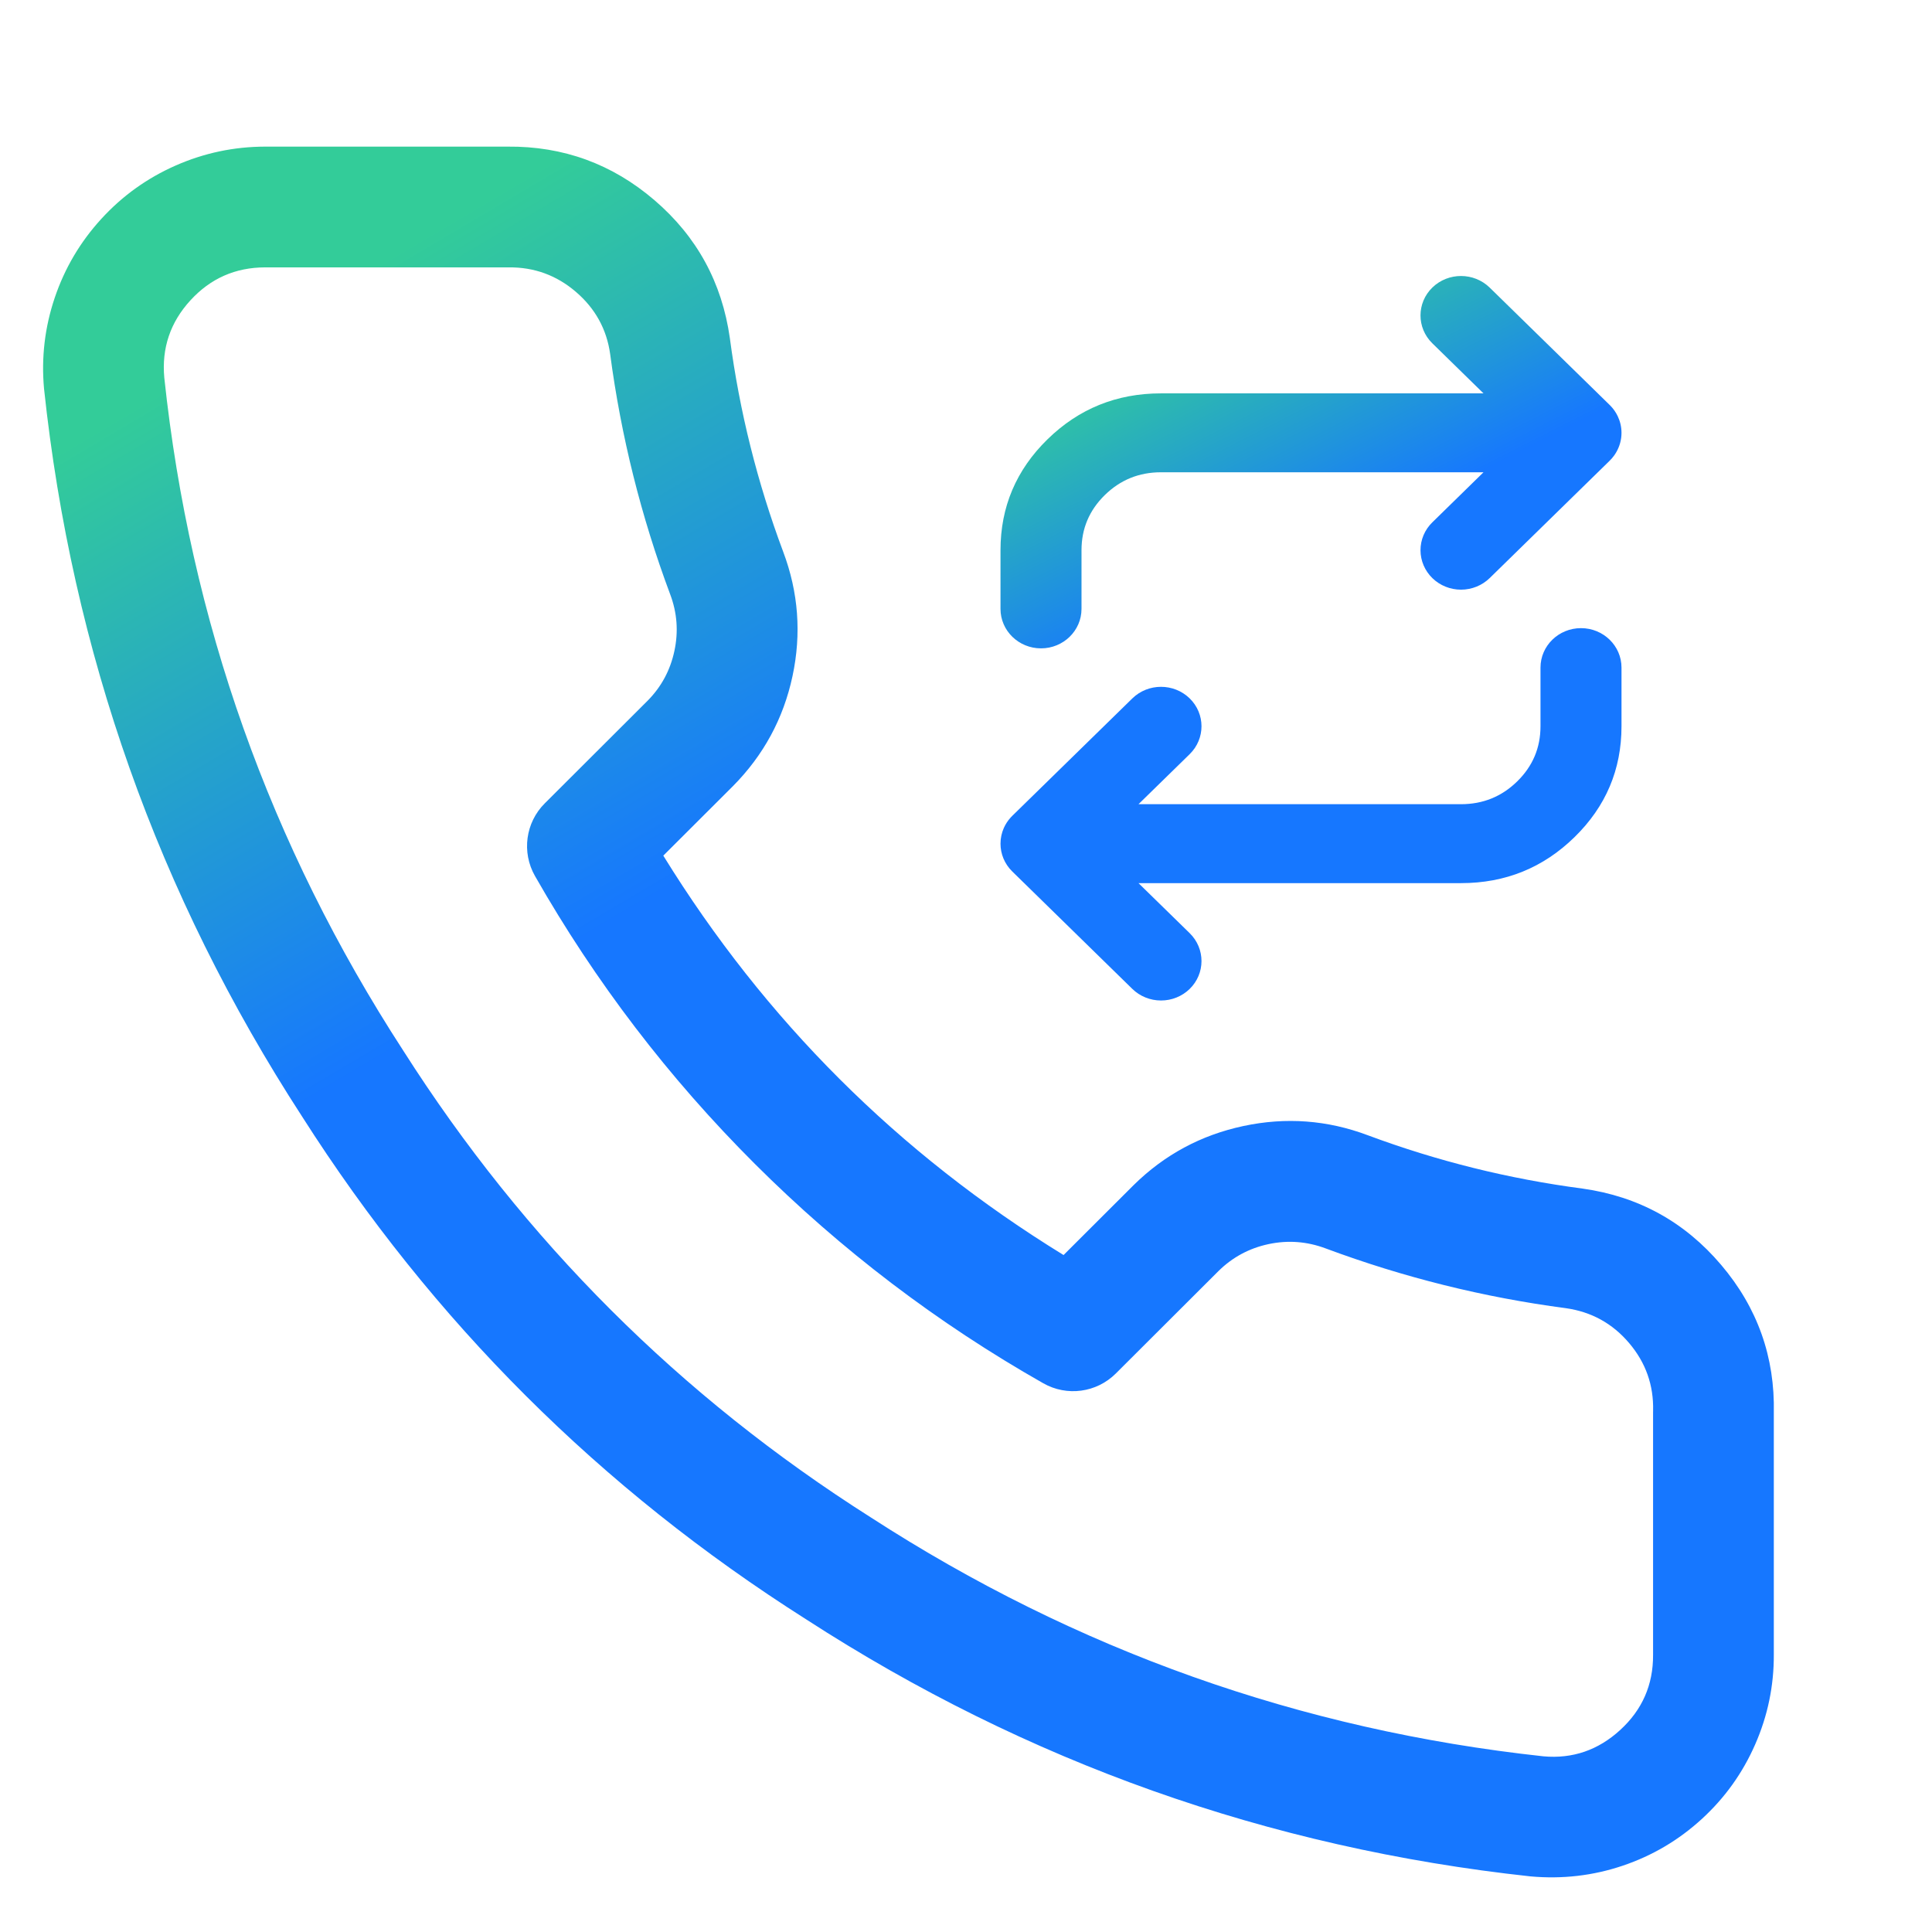 <svg xmlns="http://www.w3.org/2000/svg" xmlns:xlink="http://www.w3.org/1999/xlink" fill="none" version="1.1" width="56" height="56" viewBox="0 0 56 56"><defs><linearGradient x1="0" y1="0.154" x2="0.5" y2="1" id="master_svg0_804_9679"><stop offset="2.857%" stop-color="#33CC99" stop-opacity="1"/><stop offset="42.857%" stop-color="#1677FF" stop-opacity="1"/></linearGradient><linearGradient x1="0" y1="0.154" x2="0.388" y2="1.048" id="master_svg1_804_9679"><stop offset="2.857%" stop-color="#33CC99" stop-opacity="1"/><stop offset="42.857%" stop-color="#1677FF" stop-opacity="1"/></linearGradient></defs><g><g></g><g><path d="M51.415,47.957L51.415,40.959Q51.468,38.523,49.888,36.663Q48.302,34.794,45.873,34.452Q42.665,34.03,39.647,32.906Q37.886,32.245,36.042,32.638Q34.197,33.031,32.856,34.354L30.828,36.378Q23.648,31.965,19.226,24.801L21.243,22.788Q22.577,21.442,22.971,19.599Q23.365,17.756,22.701,15.992Q21.576,12.985,21.155,9.799Q20.813,7.384,18.973,5.805Q17.135,4.227,14.71,4.25L7.688,4.25Q6.331,4.252,5.091,4.798Q3.85,5.345,2.936,6.345Q2.021,7.345,1.587,8.629Q1.154,9.913,1.276,11.263Q2.495,22.717,8.755,32.361Q14.426,41.268,23.364,46.936Q32.967,53.152,44.361,54.388Q45.747,54.513,47.036,54.078Q48.324,53.643,49.327,52.725Q50.33,51.807,50.875,50.562Q51.421,49.316,51.415,47.957ZM47.916,40.895Q47.944,39.78,47.22,38.928Q46.496,38.075,45.385,37.918Q41.815,37.448,38.425,36.186Q37.614,35.882,36.77,36.061Q35.927,36.241,35.315,36.845L32.342,39.812C31.785,40.368,30.926,40.484,30.242,40.096Q25.631,37.479,21.88,33.736Q18.129,29.992,15.506,25.39C15.116,24.704,15.232,23.842,15.791,23.285L18.771,20.311Q19.369,19.707,19.548,18.867Q19.728,18.028,19.425,17.225Q18.159,13.838,17.685,10.257Q17.533,9.181,16.694,8.461Q15.854,7.739,14.745,7.75L7.688,7.75Q6.392,7.751,5.518,8.707Q4.645,9.661,4.762,10.947Q5.886,21.514,11.69,30.455Q16.959,38.73,25.238,43.981Q34.171,49.762,44.739,50.908Q46.004,51.022,46.963,50.144Q47.921,49.267,47.915,47.971L47.915,40.942L47.915,40.939C47.915,40.925,47.915,40.91,47.916,40.895Z" fill-rule="evenodd" fill="url(#master_svg0_804_9679)" fill-opacity="1"/></g><g><g><path d="M43,13.689L41.516,15.141C41.296,15.356,41.173,15.647,41.174,15.951C41.175,16.254,41.299,16.544,41.519,16.758C41.74,16.973,42.039,17.092,42.35,17.092C42.662,17.091,42.96,16.97,43.18,16.755L46.648,13.363C46.697,13.315,46.743,13.264,46.783,13.208C46.807,13.175,46.829,13.141,46.849,13.106C46.945,12.941,47,12.75,47,12.546C47,12.375,46.961,12.212,46.892,12.067C46.838,11.951,46.764,11.847,46.675,11.756C46.669,11.75,46.663,11.744,46.658,11.739L46.657,11.738L43.18,8.337C42.722,7.889,41.979,7.888,41.519,8.333C41.06,8.779,41.059,9.503,41.516,9.95L43,11.402L33.652,11.402Q31.724,11.402,30.361,12.735Q29,14.067,29,15.948L29,17.649C29,18.281,29.526,18.793,30.174,18.793C30.822,18.793,31.348,18.281,31.348,17.649L31.348,15.948Q31.348,15.011,32.024,14.349Q32.699,13.689,33.652,13.689L43,13.689ZM29.347,23.642L32.82,20.245C33.278,19.797,34.021,19.796,34.481,20.241C34.94,20.687,34.941,21.411,34.484,21.859L33,23.31L42.348,23.31Q43.301,23.31,43.975,22.651Q44.652,21.989,44.652,21.052L44.652,19.351C44.652,18.719,45.178,18.207,45.826,18.207C46.474,18.207,47,18.719,47,19.351L47,21.052Q47,22.933,45.639,24.264Q44.276,25.598,42.348,25.598L33,25.598L34.484,27.049C34.941,27.497,34.94,28.221,34.481,28.667C34.26,28.881,33.961,29.001,33.65,29C33.338,28.999,33.04,28.878,32.82,28.663L29.342,25.261C29.114,25.038,29,24.746,29,24.454C29,24.292,29.035,24.137,29.097,23.998C29.145,23.891,29.21,23.789,29.293,23.698C29.309,23.68,29.325,23.664,29.342,23.647L29.347,23.642Z" fill-rule="evenodd" fill="url(#master_svg1_804_9679)" fill-opacity="1"/></g></g></g></svg>